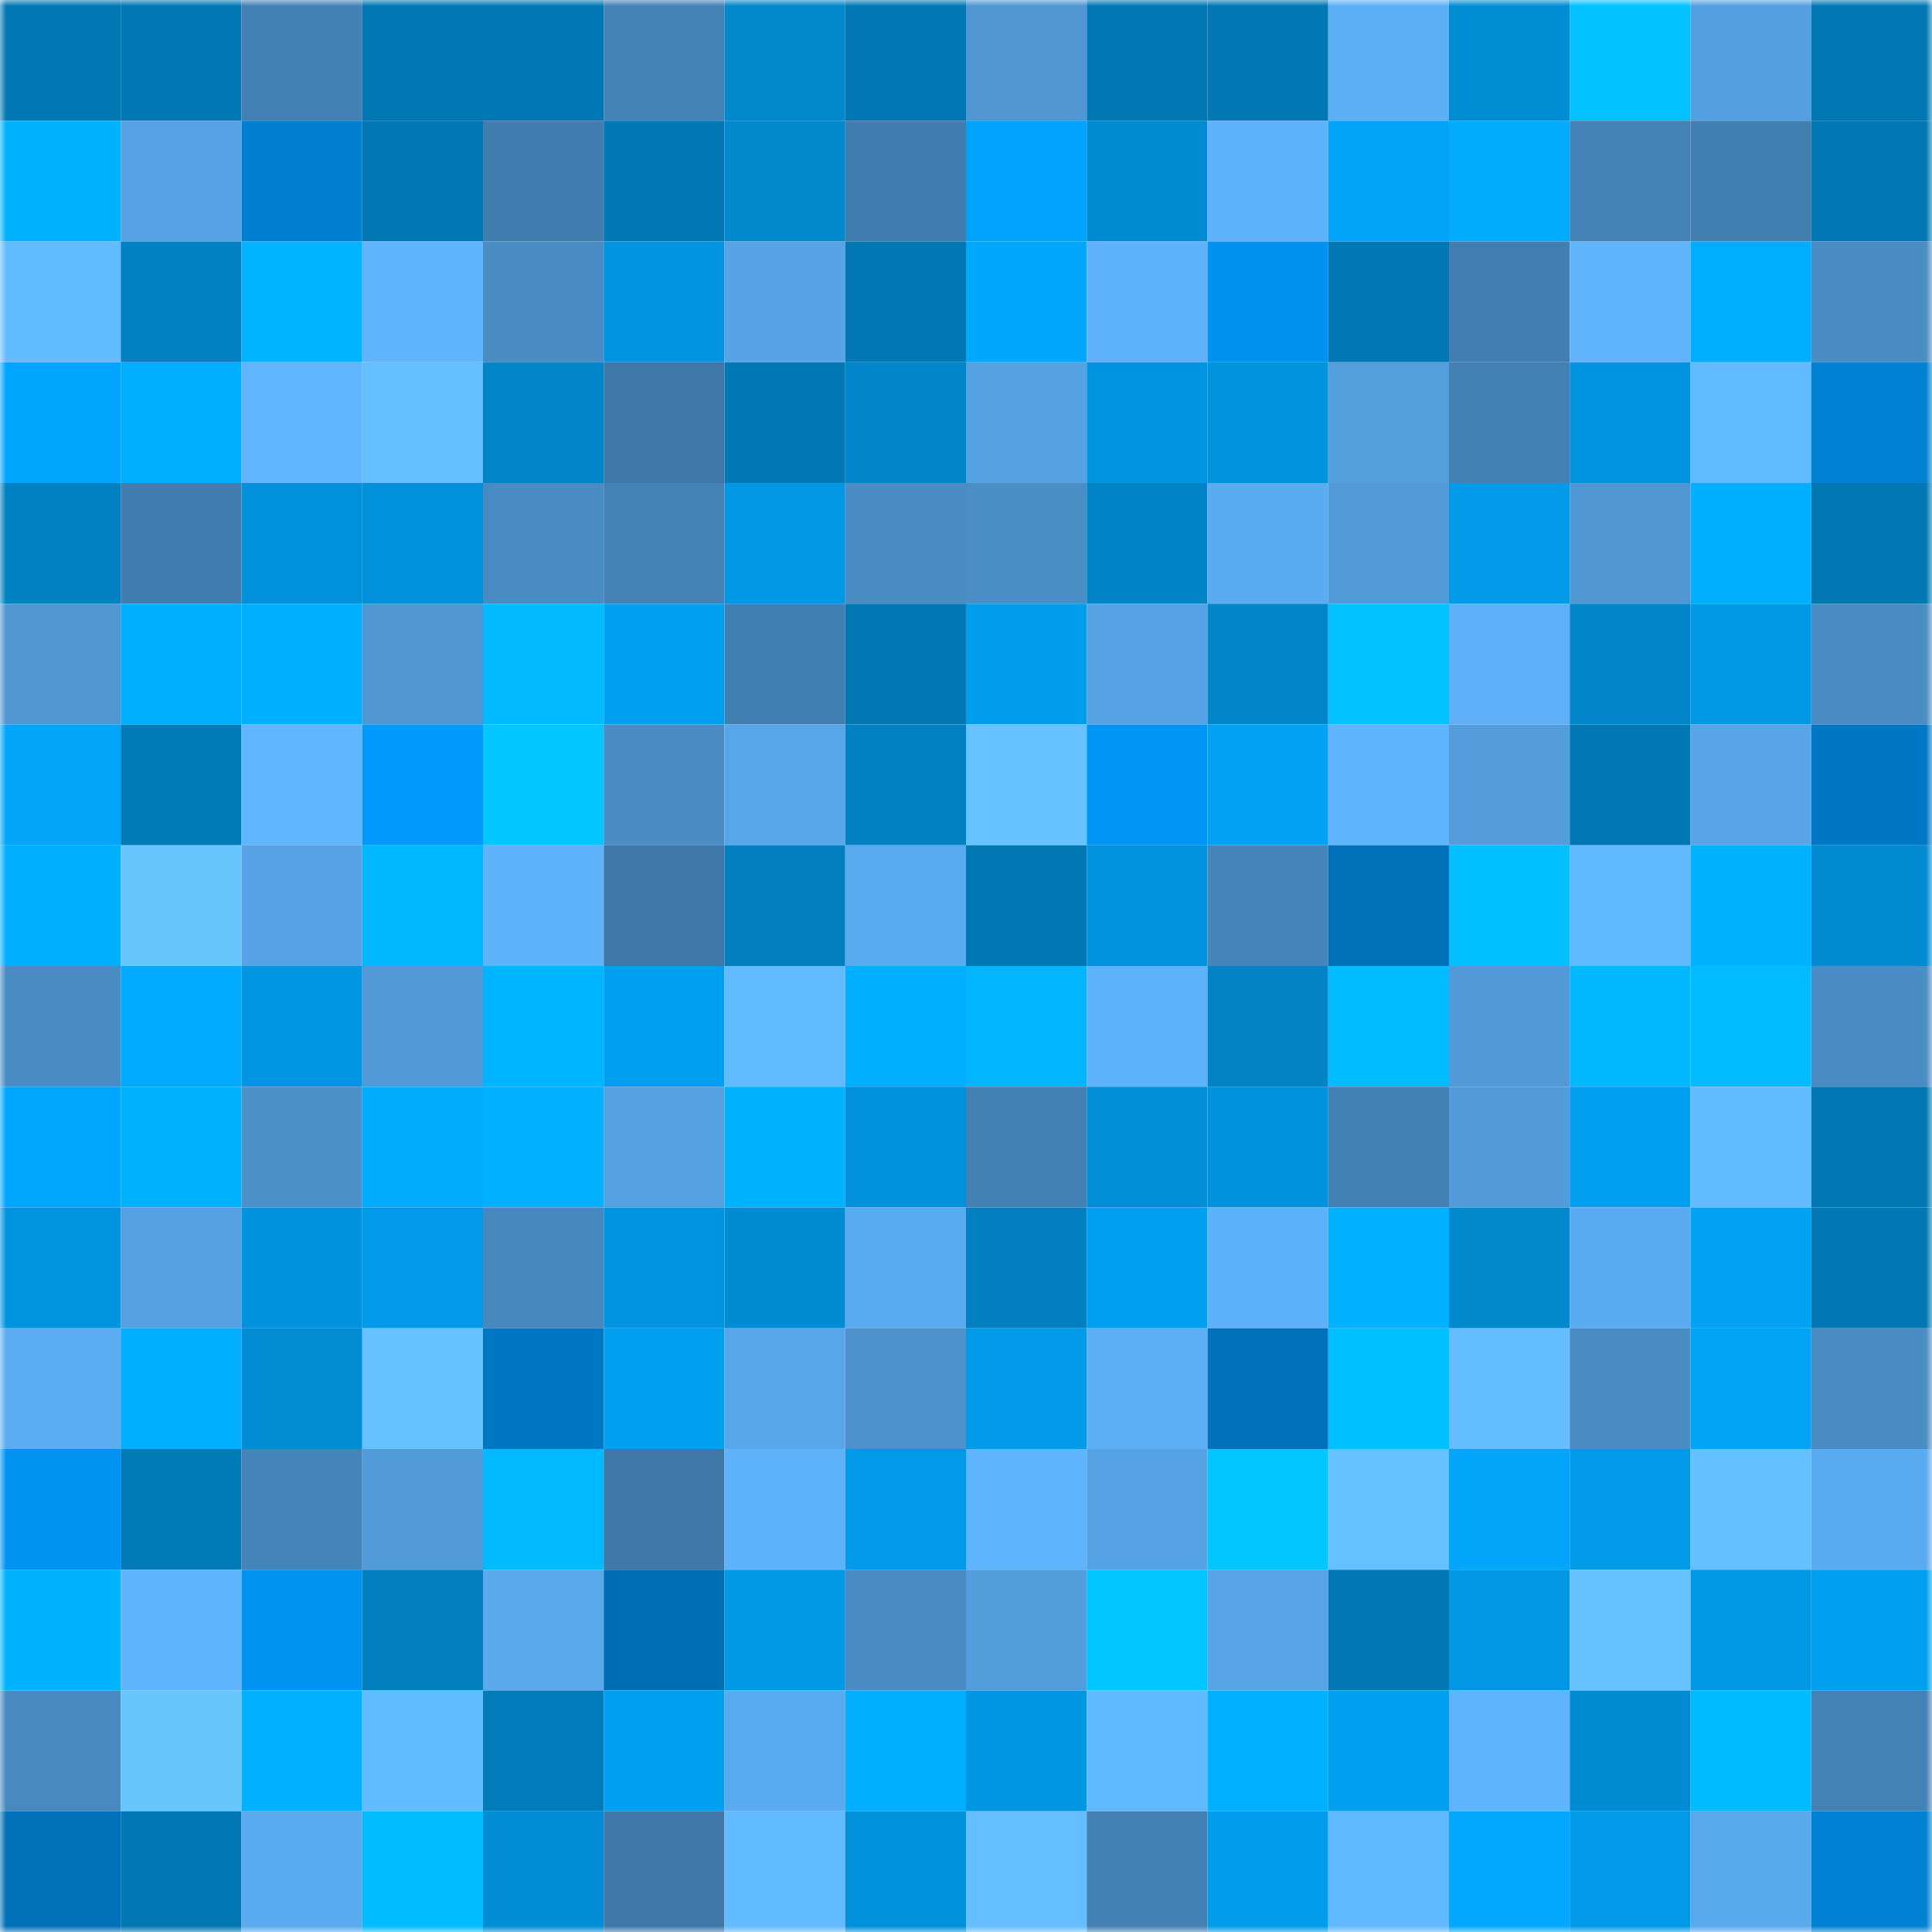 <svg viewBox="0 0 160 160" fill="none" role="img" xmlns="http://www.w3.org/2000/svg" width="240" height="240" name="ens%2Claguz.eth"><mask id="949356320" mask-type="alpha" maskUnits="userSpaceOnUse" x="0" y="0" width="160" height="160"><rect width="160" height="160" fill="#FFFFFF"></rect></mask><g mask="url(#949356320)"><rect x="0" y="0" width="10" height="10" fill="#0177b4"></rect><rect x="10" y="0" width="10" height="10" fill="#0177b4"></rect><rect x="20" y="0" width="10" height="10" fill="#4380b3"></rect><rect x="30" y="0" width="10" height="10" fill="#0177b4"></rect><rect x="40" y="0" width="10" height="10" fill="#0177b4"></rect><rect x="50" y="0" width="10" height="10" fill="#4482b6"></rect><rect x="60" y="0" width="10" height="10" fill="#0187cc"></rect><rect x="70" y="0" width="10" height="10" fill="#0177b4"></rect><rect x="80" y="0" width="10" height="10" fill="#4f96d2"></rect><rect x="90" y="0" width="10" height="10" fill="#0177b4"></rect><rect x="100" y="0" width="10" height="10" fill="#0177b4"></rect><rect x="110" y="0" width="10" height="10" fill="#5caff5"></rect><rect x="120" y="0" width="10" height="10" fill="#018dd4"></rect><rect x="130" y="0" width="10" height="10" fill="#01c2ff"></rect><rect x="140" y="0" width="10" height="10" fill="#549fdf"></rect><rect x="150" y="0" width="10" height="10" fill="#0177b4"></rect><rect x="0" y="10" width="10" height="10" fill="#01b2ff"></rect><rect x="10" y="10" width="10" height="10" fill="#55a3e4"></rect><rect x="20" y="10" width="10" height="10" fill="#007fd0"></rect><rect x="30" y="10" width="10" height="10" fill="#0177b4"></rect><rect x="40" y="10" width="10" height="10" fill="#417daf"></rect><rect x="50" y="10" width="10" height="10" fill="#0177b4"></rect><rect x="60" y="10" width="10" height="10" fill="#0187cb"></rect><rect x="70" y="10" width="10" height="10" fill="#427daf"></rect><rect x="80" y="10" width="10" height="10" fill="#00a4ff"></rect><rect x="90" y="10" width="10" height="10" fill="#018bd2"></rect><rect x="100" y="10" width="10" height="10" fill="#5db2f9"></rect><rect x="110" y="10" width="10" height="10" fill="#01a4f8"></rect><rect x="120" y="10" width="10" height="10" fill="#01acff"></rect><rect x="130" y="10" width="10" height="10" fill="#4482b6"></rect><rect x="140" y="10" width="10" height="10" fill="#427fb1"></rect><rect x="150" y="10" width="10" height="10" fill="#0177b4"></rect><rect x="0" y="20" width="10" height="10" fill="#63bcff"></rect><rect x="10" y="20" width="10" height="10" fill="#0181c3"></rect><rect x="20" y="20" width="10" height="10" fill="#01b4ff"></rect><rect x="30" y="20" width="10" height="10" fill="#5fb4fc"></rect><rect x="40" y="20" width="10" height="10" fill="#498bc3"></rect><rect x="50" y="20" width="10" height="10" fill="#0195e1"></rect><rect x="60" y="20" width="10" height="10" fill="#56a4e6"></rect><rect x="70" y="20" width="10" height="10" fill="#0177b4"></rect><rect x="80" y="20" width="10" height="10" fill="#01a7fc"></rect><rect x="90" y="20" width="10" height="10" fill="#5db2f9"></rect><rect x="100" y="20" width="10" height="10" fill="#0092f0"></rect><rect x="110" y="20" width="10" height="10" fill="#0177b4"></rect><rect x="120" y="20" width="10" height="10" fill="#427eb0"></rect><rect x="130" y="20" width="10" height="10" fill="#5fb4fc"></rect><rect x="140" y="20" width="10" height="10" fill="#01adff"></rect><rect x="150" y="20" width="10" height="10" fill="#4a8cc4"></rect><rect x="0" y="30" width="10" height="10" fill="#00a6ff"></rect><rect x="10" y="30" width="10" height="10" fill="#01aeff"></rect><rect x="20" y="30" width="10" height="10" fill="#5fb6ff"></rect><rect x="30" y="30" width="10" height="10" fill="#64beff"></rect><rect x="40" y="30" width="10" height="10" fill="#0185c8"></rect><rect x="50" y="30" width="10" height="10" fill="#3f78a8"></rect><rect x="60" y="30" width="10" height="10" fill="#0177b4"></rect><rect x="70" y="30" width="10" height="10" fill="#0186cb"></rect><rect x="80" y="30" width="10" height="10" fill="#55a2e3"></rect><rect x="90" y="30" width="10" height="10" fill="#0195e1"></rect><rect x="100" y="30" width="10" height="10" fill="#0193de"></rect><rect x="110" y="30" width="10" height="10" fill="#539edd"></rect><rect x="120" y="30" width="10" height="10" fill="#4380b3"></rect><rect x="130" y="30" width="10" height="10" fill="#0195e1"></rect><rect x="140" y="30" width="10" height="10" fill="#62baff"></rect><rect x="150" y="30" width="10" height="10" fill="#0081d3"></rect><rect x="0" y="40" width="10" height="10" fill="#0180c2"></rect><rect x="10" y="40" width="10" height="10" fill="#427daf"></rect><rect x="20" y="40" width="10" height="10" fill="#0191da"></rect><rect x="30" y="40" width="10" height="10" fill="#0190da"></rect><rect x="40" y="40" width="10" height="10" fill="#498cc4"></rect><rect x="50" y="40" width="10" height="10" fill="#4482b6"></rect><rect x="60" y="40" width="10" height="10" fill="#0197e4"></rect><rect x="70" y="40" width="10" height="10" fill="#4a8cc4"></rect><rect x="80" y="40" width="10" height="10" fill="#4a8ec6"></rect><rect x="90" y="40" width="10" height="10" fill="#0184c7"></rect><rect x="100" y="40" width="10" height="10" fill="#5aabf0"></rect><rect x="110" y="40" width="10" height="10" fill="#519bd9"></rect><rect x="120" y="40" width="10" height="10" fill="#019ae8"></rect><rect x="130" y="40" width="10" height="10" fill="#4f96d2"></rect><rect x="140" y="40" width="10" height="10" fill="#01aeff"></rect><rect x="150" y="40" width="10" height="10" fill="#0177b4"></rect><rect x="0" y="50" width="10" height="10" fill="#4f96d2"></rect><rect x="10" y="50" width="10" height="10" fill="#00afff"></rect><rect x="20" y="50" width="10" height="10" fill="#01afff"></rect><rect x="30" y="50" width="10" height="10" fill="#4f96d2"></rect><rect x="40" y="50" width="10" height="10" fill="#01baff"></rect><rect x="50" y="50" width="10" height="10" fill="#019ff0"></rect><rect x="60" y="50" width="10" height="10" fill="#427fb1"></rect><rect x="70" y="50" width="10" height="10" fill="#0177b4"></rect><rect x="80" y="50" width="10" height="10" fill="#019eee"></rect><rect x="90" y="50" width="10" height="10" fill="#55a3e4"></rect><rect x="100" y="50" width="10" height="10" fill="#0186ca"></rect><rect x="110" y="50" width="10" height="10" fill="#01c2ff"></rect><rect x="120" y="50" width="10" height="10" fill="#5db0f7"></rect><rect x="130" y="50" width="10" height="10" fill="#0186cb"></rect><rect x="140" y="50" width="10" height="10" fill="#0198e5"></rect><rect x="150" y="50" width="10" height="10" fill="#4a8cc4"></rect><rect x="0" y="60" width="10" height="10" fill="#01a5f9"></rect><rect x="10" y="60" width="10" height="10" fill="#017ab8"></rect><rect x="20" y="60" width="10" height="10" fill="#60b7ff"></rect><rect x="30" y="60" width="10" height="10" fill="#009afd"></rect><rect x="40" y="60" width="10" height="10" fill="#01c6ff"></rect><rect x="50" y="60" width="10" height="10" fill="#4a8cc4"></rect><rect x="60" y="60" width="10" height="10" fill="#57a6e9"></rect><rect x="70" y="60" width="10" height="10" fill="#0181c3"></rect><rect x="80" y="60" width="10" height="10" fill="#67c3ff"></rect><rect x="90" y="60" width="10" height="10" fill="#0095f5"></rect><rect x="100" y="60" width="10" height="10" fill="#01a2f4"></rect><rect x="110" y="60" width="10" height="10" fill="#5fb4fc"></rect><rect x="120" y="60" width="10" height="10" fill="#539ddc"></rect><rect x="130" y="60" width="10" height="10" fill="#0177b4"></rect><rect x="140" y="60" width="10" height="10" fill="#57a5e7"></rect><rect x="150" y="60" width="10" height="10" fill="#0077c4"></rect><rect x="0" y="70" width="10" height="10" fill="#01afff"></rect><rect x="10" y="70" width="10" height="10" fill="#68c6ff"></rect><rect x="20" y="70" width="10" height="10" fill="#55a3e4"></rect><rect x="30" y="70" width="10" height="10" fill="#01b8ff"></rect><rect x="40" y="70" width="10" height="10" fill="#5eb3fb"></rect><rect x="50" y="70" width="10" height="10" fill="#3f78a8"></rect><rect x="60" y="70" width="10" height="10" fill="#017fbf"></rect><rect x="70" y="70" width="10" height="10" fill="#59aaee"></rect><rect x="80" y="70" width="10" height="10" fill="#0177b4"></rect><rect x="90" y="70" width="10" height="10" fill="#0193dd"></rect><rect x="100" y="70" width="10" height="10" fill="#4685ba"></rect><rect x="110" y="70" width="10" height="10" fill="#0071b9"></rect><rect x="120" y="70" width="10" height="10" fill="#01c0ff"></rect><rect x="130" y="70" width="10" height="10" fill="#61b9ff"></rect><rect x="140" y="70" width="10" height="10" fill="#01b2ff"></rect><rect x="150" y="70" width="10" height="10" fill="#018bd2"></rect><rect x="0" y="80" width="10" height="10" fill="#4a8dc5"></rect><rect x="10" y="80" width="10" height="10" fill="#01a9ff"></rect><rect x="20" y="80" width="10" height="10" fill="#0196e2"></rect><rect x="30" y="80" width="10" height="10" fill="#5099d6"></rect><rect x="40" y="80" width="10" height="10" fill="#00b5ff"></rect><rect x="50" y="80" width="10" height="10" fill="#019ff0"></rect><rect x="60" y="80" width="10" height="10" fill="#62bbff"></rect><rect x="70" y="80" width="10" height="10" fill="#01aeff"></rect><rect x="80" y="80" width="10" height="10" fill="#01b6ff"></rect><rect x="90" y="80" width="10" height="10" fill="#5db2f9"></rect><rect x="100" y="80" width="10" height="10" fill="#0183c5"></rect><rect x="110" y="80" width="10" height="10" fill="#01bdff"></rect><rect x="120" y="80" width="10" height="10" fill="#519ad7"></rect><rect x="130" y="80" width="10" height="10" fill="#01b8ff"></rect><rect x="140" y="80" width="10" height="10" fill="#01bdff"></rect><rect x="150" y="80" width="10" height="10" fill="#4a8cc4"></rect><rect x="0" y="90" width="10" height="10" fill="#00a7ff"></rect><rect x="10" y="90" width="10" height="10" fill="#01b3ff"></rect><rect x="20" y="90" width="10" height="10" fill="#4c90ca"></rect><rect x="30" y="90" width="10" height="10" fill="#01acff"></rect><rect x="40" y="90" width="10" height="10" fill="#01b0ff"></rect><rect x="50" y="90" width="10" height="10" fill="#54a0e0"></rect><rect x="60" y="90" width="10" height="10" fill="#00b3ff"></rect><rect x="70" y="90" width="10" height="10" fill="#0190da"></rect><rect x="80" y="90" width="10" height="10" fill="#4380b4"></rect><rect x="90" y="90" width="10" height="10" fill="#018ed6"></rect><rect x="100" y="90" width="10" height="10" fill="#0192dd"></rect><rect x="110" y="90" width="10" height="10" fill="#4380b3"></rect><rect x="120" y="90" width="10" height="10" fill="#529cdb"></rect><rect x="130" y="90" width="10" height="10" fill="#019ff0"></rect><rect x="140" y="90" width="10" height="10" fill="#63bcff"></rect><rect x="150" y="90" width="10" height="10" fill="#0177b4"></rect><rect x="0" y="100" width="10" height="10" fill="#0194df"></rect><rect x="10" y="100" width="10" height="10" fill="#54a0e0"></rect><rect x="20" y="100" width="10" height="10" fill="#0192dd"></rect><rect x="30" y="100" width="10" height="10" fill="#019ae9"></rect><rect x="40" y="100" width="10" height="10" fill="#4788be"></rect><rect x="50" y="100" width="10" height="10" fill="#0195e1"></rect><rect x="60" y="100" width="10" height="10" fill="#018bd2"></rect><rect x="70" y="100" width="10" height="10" fill="#59aaee"></rect><rect x="80" y="100" width="10" height="10" fill="#017fc0"></rect><rect x="90" y="100" width="10" height="10" fill="#019ff0"></rect><rect x="100" y="100" width="10" height="10" fill="#5db1f8"></rect><rect x="110" y="100" width="10" height="10" fill="#01b1ff"></rect><rect x="120" y="100" width="10" height="10" fill="#0189ce"></rect><rect x="130" y="100" width="10" height="10" fill="#59aaee"></rect><rect x="140" y="100" width="10" height="10" fill="#01a1f3"></rect><rect x="150" y="100" width="10" height="10" fill="#0177b4"></rect><rect x="0" y="110" width="10" height="10" fill="#5bacf1"></rect><rect x="10" y="110" width="10" height="10" fill="#01aeff"></rect><rect x="20" y="110" width="10" height="10" fill="#018cd3"></rect><rect x="30" y="110" width="10" height="10" fill="#65c1ff"></rect><rect x="40" y="110" width="10" height="10" fill="#0077c3"></rect><rect x="50" y="110" width="10" height="10" fill="#019ff0"></rect><rect x="60" y="110" width="10" height="10" fill="#57a6e9"></rect><rect x="70" y="110" width="10" height="10" fill="#4c91cb"></rect><rect x="80" y="110" width="10" height="10" fill="#019bea"></rect><rect x="90" y="110" width="10" height="10" fill="#5caff5"></rect><rect x="100" y="110" width="10" height="10" fill="#0071ba"></rect><rect x="110" y="110" width="10" height="10" fill="#01c0ff"></rect><rect x="120" y="110" width="10" height="10" fill="#63bdff"></rect><rect x="130" y="110" width="10" height="10" fill="#4a8cc4"></rect><rect x="140" y="110" width="10" height="10" fill="#01a3f5"></rect><rect x="150" y="110" width="10" height="10" fill="#4a8cc4"></rect><rect x="0" y="120" width="10" height="10" fill="#0093f1"></rect><rect x="10" y="120" width="10" height="10" fill="#017ab8"></rect><rect x="20" y="120" width="10" height="10" fill="#4584b8"></rect><rect x="30" y="120" width="10" height="10" fill="#519bd9"></rect><rect x="40" y="120" width="10" height="10" fill="#01baff"></rect><rect x="50" y="120" width="10" height="10" fill="#3f78a8"></rect><rect x="60" y="120" width="10" height="10" fill="#5eb2fa"></rect><rect x="70" y="120" width="10" height="10" fill="#019ae9"></rect><rect x="80" y="120" width="10" height="10" fill="#5fb5fd"></rect><rect x="90" y="120" width="10" height="10" fill="#55a3e4"></rect><rect x="100" y="120" width="10" height="10" fill="#01c5ff"></rect><rect x="110" y="120" width="10" height="10" fill="#65c1ff"></rect><rect x="120" y="120" width="10" height="10" fill="#01a6fb"></rect><rect x="130" y="120" width="10" height="10" fill="#019ae9"></rect><rect x="140" y="120" width="10" height="10" fill="#65c0ff"></rect><rect x="150" y="120" width="10" height="10" fill="#59aaee"></rect><rect x="0" y="130" width="10" height="10" fill="#01b2ff"></rect><rect x="10" y="130" width="10" height="10" fill="#5fb4fc"></rect><rect x="20" y="130" width="10" height="10" fill="#0093f1"></rect><rect x="30" y="130" width="10" height="10" fill="#017fbf"></rect><rect x="40" y="130" width="10" height="10" fill="#59a9ec"></rect><rect x="50" y="130" width="10" height="10" fill="#006eb5"></rect><rect x="60" y="130" width="10" height="10" fill="#0198e6"></rect><rect x="70" y="130" width="10" height="10" fill="#4a8cc4"></rect><rect x="80" y="130" width="10" height="10" fill="#529ddb"></rect><rect x="90" y="130" width="10" height="10" fill="#01c5ff"></rect><rect x="100" y="130" width="10" height="10" fill="#57a5e7"></rect><rect x="110" y="130" width="10" height="10" fill="#0177b4"></rect><rect x="120" y="130" width="10" height="10" fill="#0197e4"></rect><rect x="130" y="130" width="10" height="10" fill="#67c3ff"></rect><rect x="140" y="130" width="10" height="10" fill="#0199e6"></rect><rect x="150" y="130" width="10" height="10" fill="#019ff0"></rect><rect x="0" y="140" width="10" height="10" fill="#4889bf"></rect><rect x="10" y="140" width="10" height="10" fill="#68c6ff"></rect><rect x="20" y="140" width="10" height="10" fill="#01b1ff"></rect><rect x="30" y="140" width="10" height="10" fill="#63bcff"></rect><rect x="40" y="140" width="10" height="10" fill="#017bba"></rect><rect x="50" y="140" width="10" height="10" fill="#019ff0"></rect><rect x="60" y="140" width="10" height="10" fill="#59aaee"></rect><rect x="70" y="140" width="10" height="10" fill="#01aeff"></rect><rect x="80" y="140" width="10" height="10" fill="#0196e2"></rect><rect x="90" y="140" width="10" height="10" fill="#61b9ff"></rect><rect x="100" y="140" width="10" height="10" fill="#01b0ff"></rect><rect x="110" y="140" width="10" height="10" fill="#019ff0"></rect><rect x="120" y="140" width="10" height="10" fill="#5fb5fd"></rect><rect x="130" y="140" width="10" height="10" fill="#018bd2"></rect><rect x="140" y="140" width="10" height="10" fill="#01bbff"></rect><rect x="150" y="140" width="10" height="10" fill="#4482b6"></rect><rect x="0" y="150" width="10" height="10" fill="#0071b9"></rect><rect x="10" y="150" width="10" height="10" fill="#0177b4"></rect><rect x="20" y="150" width="10" height="10" fill="#59aaee"></rect><rect x="30" y="150" width="10" height="10" fill="#01bdff"></rect><rect x="40" y="150" width="10" height="10" fill="#018dd5"></rect><rect x="50" y="150" width="10" height="10" fill="#3f78a8"></rect><rect x="60" y="150" width="10" height="10" fill="#62baff"></rect><rect x="70" y="150" width="10" height="10" fill="#0190da"></rect><rect x="80" y="150" width="10" height="10" fill="#64beff"></rect><rect x="90" y="150" width="10" height="10" fill="#4380b3"></rect><rect x="100" y="150" width="10" height="10" fill="#019dec"></rect><rect x="110" y="150" width="10" height="10" fill="#61b9ff"></rect><rect x="120" y="150" width="10" height="10" fill="#01a8fd"></rect><rect x="130" y="150" width="10" height="10" fill="#019ae9"></rect><rect x="140" y="150" width="10" height="10" fill="#59a9ed"></rect><rect x="150" y="150" width="10" height="10" fill="#0081d3"></rect></g></svg>